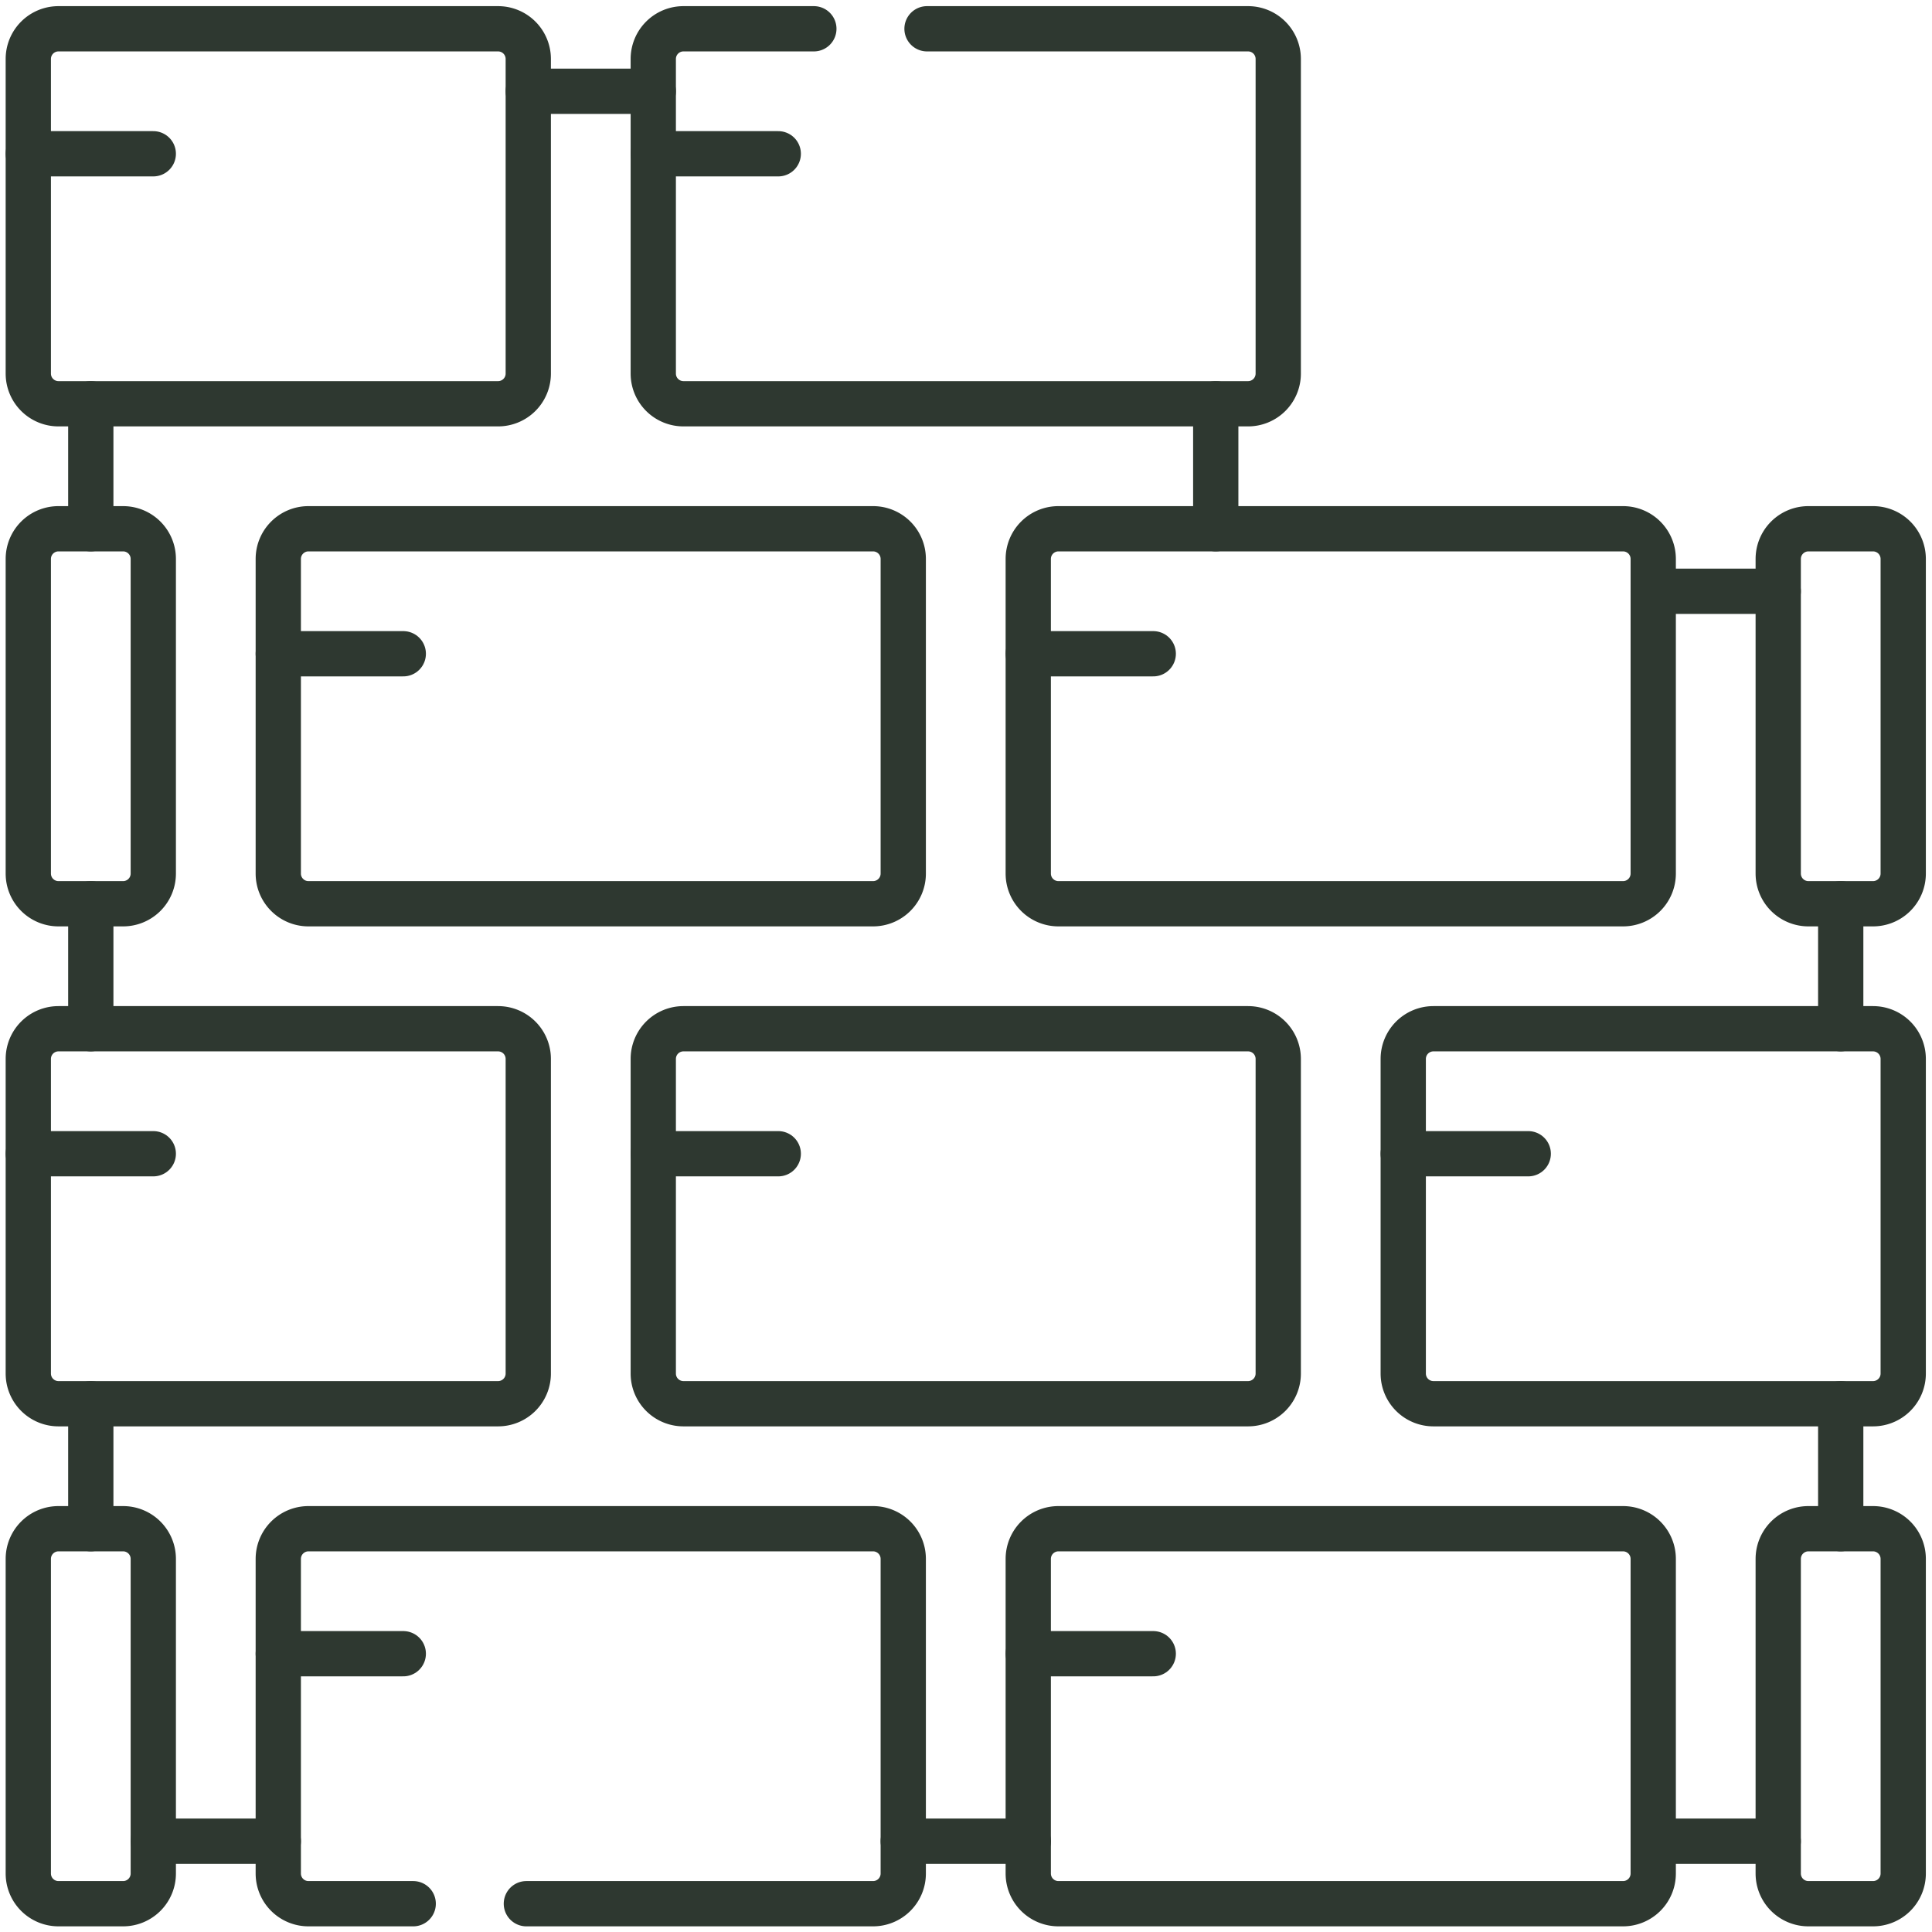 <svg xmlns="http://www.w3.org/2000/svg" xmlns:xlink="http://www.w3.org/1999/xlink" width="512" height="512" x="0" y="0" viewBox="0 0 682.667 682.667" style="enable-background:new 0 0 512 512" xml:space="preserve"><g><defs stroke-width="12" style="stroke-width: 12;"><clipPath id="a" clipPathUnits="userSpaceOnUse" stroke-width="12" style="stroke-width: 12;"><path d="M0 512h512V0H0Z" fill="#2e3830" opacity="1" data-original="#000000" stroke-width="12" style="stroke-width: 12;"></path></clipPath></defs><g clip-path="url(#a)" transform="matrix(1.333 0 0 -1.333 0 682.667)" stroke-width="12" style="stroke-width: 12;"><path d="M0 0h-116.533a8 8 0 0 0-8 8v83.4a8 8 0 0 0 8 8H0a8 8 0 0 0 8-8V8a8 8 0 0 0-8-8Z" style="stroke-width: 12; stroke-linecap: round; stroke-linejoin: round; stroke-miterlimit: 10; stroke-dasharray: none; stroke-opacity: 1;" transform="translate(132.033 405.1)" fill="none" stroke="#2e3830" stroke-width="12" stroke-linecap="round" stroke-linejoin="round" stroke-miterlimit="10" stroke-dasharray="none" stroke-opacity="" data-original="#000000" opacity="1"></path><path d="M0 0h85.102a8 8 0 0 0 8-8v-83.4a8 8 0 0 0-8-8H-64.565a8 8 0 0 0-8 8V-8a8 8 0 0 0 8 8H-30" style="stroke-width: 12; stroke-linecap: round; stroke-linejoin: round; stroke-miterlimit: 10; stroke-dasharray: none; stroke-opacity: 1;" transform="translate(245.732 504.5)" fill="none" stroke="#2e3830" stroke-width="12" stroke-linecap="round" stroke-linejoin="round" stroke-miterlimit="10" stroke-dasharray="none" stroke-opacity="" data-original="#000000" opacity="1"></path><path d="M0 0h-149.667c-4.417 0-8 3.582-8 8v83.4c0 4.418 3.583 8 8 8H0a8 8 0 0 0 8-8V8a8 8 0 0 0-8-8Z" style="stroke-width: 12; stroke-linecap: round; stroke-linejoin: round; stroke-miterlimit: 10; stroke-dasharray: none; stroke-opacity: 1;" transform="translate(231.433 272.566)" fill="none" stroke="#2e3830" stroke-width="12" stroke-linecap="round" stroke-linejoin="round" stroke-miterlimit="10" stroke-dasharray="none" stroke-opacity="" data-original="#000000" opacity="1"></path><path d="M0 0h-17.133a8 8 0 0 0-8 8v83.4a8 8 0 0 0 8 8H0a8 8 0 0 0 8-8V8a8 8 0 0 0-8-8Z" style="stroke-width: 12; stroke-linecap: round; stroke-linejoin: round; stroke-miterlimit: 10; stroke-dasharray: none; stroke-opacity: 1;" transform="translate(32.633 272.566)" fill="none" stroke="#2e3830" stroke-width="12" stroke-linecap="round" stroke-linejoin="round" stroke-miterlimit="10" stroke-dasharray="none" stroke-opacity="" data-original="#000000" opacity="1"></path><path d="M0 0h-17.133a8 8 0 0 0-8 8v83.4a8 8 0 0 0 8 8H0a8 8 0 0 0 8-8V8a8 8 0 0 0-8-8Z" style="stroke-width: 12; stroke-linecap: round; stroke-linejoin: round; stroke-miterlimit: 10; stroke-dasharray: none; stroke-opacity: 1;" transform="translate(496.5 272.566)" fill="none" stroke="#2e3830" stroke-width="12" stroke-linecap="round" stroke-linejoin="round" stroke-miterlimit="10" stroke-dasharray="none" stroke-opacity="" data-original="#000000" opacity="1"></path><path d="M0 0h-17.133a8 8 0 0 0-8 8v83.4a8 8 0 0 0 8 8H0a8 8 0 0 0 8-8V8a8 8 0 0 0-8-8Z" style="stroke-width: 12; stroke-linecap: round; stroke-linejoin: round; stroke-miterlimit: 10; stroke-dasharray: none; stroke-opacity: 1;" transform="translate(32.633 7.5)" fill="none" stroke="#2e3830" stroke-width="12" stroke-linecap="round" stroke-linejoin="round" stroke-miterlimit="10" stroke-dasharray="none" stroke-opacity="" data-original="#000000" opacity="1"></path><path d="M0 0h-17.133a8 8 0 0 0-8 8v83.4a8 8 0 0 0 8 8H0a8 8 0 0 0 8-8V8a8 8 0 0 0-8-8Z" style="stroke-width: 12; stroke-linecap: round; stroke-linejoin: round; stroke-miterlimit: 10; stroke-dasharray: none; stroke-opacity: 1;" transform="translate(496.5 7.5)" fill="none" stroke="#2e3830" stroke-width="12" stroke-linecap="round" stroke-linejoin="round" stroke-miterlimit="10" stroke-dasharray="none" stroke-opacity="" data-original="#000000" opacity="1"></path><path d="M0 0h-149.667a8 8 0 0 0-8 8v83.4a8 8 0 0 0 8 8H0a8 8 0 0 0 8-8V8a8 8 0 0 0-8-8Z" style="stroke-width: 12; stroke-linecap: round; stroke-linejoin: round; stroke-miterlimit: 10; stroke-dasharray: none; stroke-opacity: 1;" transform="translate(430.233 272.566)" fill="none" stroke="#2e3830" stroke-width="12" stroke-linecap="round" stroke-linejoin="round" stroke-miterlimit="10" stroke-dasharray="none" stroke-opacity="" data-original="#000000" opacity="1"></path><path d="M0 0h-27.764a8 8 0 0 0-8 8v83.4a8 8 0 0 0 8 8h149.666a8 8 0 0 0 8-8V8a8 8 0 0 0-8-8H30" style="stroke-width: 12; stroke-linecap: round; stroke-linejoin: round; stroke-miterlimit: 10; stroke-dasharray: none; stroke-opacity: 1;" transform="translate(109.53 7.5)" fill="none" stroke="#2e3830" stroke-width="12" stroke-linecap="round" stroke-linejoin="round" stroke-miterlimit="10" stroke-dasharray="none" stroke-opacity="" data-original="#000000" opacity="1"></path><path d="M0 0h-149.667a8 8 0 0 0-8 8v83.4a8 8 0 0 0 8 8H0a8 8 0 0 0 8-8V8a8 8 0 0 0-8-8Z" style="stroke-width: 12; stroke-linecap: round; stroke-linejoin: round; stroke-miterlimit: 10; stroke-dasharray: none; stroke-opacity: 1;" transform="translate(430.233 7.5)" fill="none" stroke="#2e3830" stroke-width="12" stroke-linecap="round" stroke-linejoin="round" stroke-miterlimit="10" stroke-dasharray="none" stroke-opacity="" data-original="#000000" opacity="1"></path><path d="M0 0h-116.533a8 8 0 0 0-8 8v83.4a8 8 0 0 0 8 8H0a8 8 0 0 0 8-8V8a8 8 0 0 0-8-8Z" style="stroke-width: 12; stroke-linecap: round; stroke-linejoin: round; stroke-miterlimit: 10; stroke-dasharray: none; stroke-opacity: 1;" transform="translate(132.033 140.033)" fill="none" stroke="#2e3830" stroke-width="12" stroke-linecap="round" stroke-linejoin="round" stroke-miterlimit="10" stroke-dasharray="none" stroke-opacity="" data-original="#000000" opacity="1"></path><path d="M0 0h-149.667a8 8 0 0 0-8 8v83.4a8 8 0 0 0 8 8H0a8 8 0 0 0 8-8V8a8 8 0 0 0-8-8Z" style="stroke-width: 12; stroke-linecap: round; stroke-linejoin: round; stroke-miterlimit: 10; stroke-dasharray: none; stroke-opacity: 1;" transform="translate(330.834 140.033)" fill="none" stroke="#2e3830" stroke-width="12" stroke-linecap="round" stroke-linejoin="round" stroke-miterlimit="10" stroke-dasharray="none" stroke-opacity="" data-original="#000000" opacity="1"></path><path d="M0 0h-116.533a8 8 0 0 0-8 8v83.4a8 8 0 0 0 8 8H0a8 8 0 0 0 8-8V8a8 8 0 0 0-8-8Z" style="stroke-width: 12; stroke-linecap: round; stroke-linejoin: round; stroke-miterlimit: 10; stroke-dasharray: none; stroke-opacity: 1;" transform="translate(496.5 140.033)" fill="none" stroke="#2e3830" stroke-width="12" stroke-linecap="round" stroke-linejoin="round" stroke-miterlimit="10" stroke-dasharray="none" stroke-opacity="" data-original="#000000" opacity="1"></path><path d="M0 0v-33.133" style="stroke-width: 12; stroke-linecap: round; stroke-linejoin: round; stroke-miterlimit: 10; stroke-dasharray: none; stroke-opacity: 1;" transform="translate(24.067 405.1)" fill="none" stroke="#2e3830" stroke-width="12" stroke-linecap="round" stroke-linejoin="round" stroke-miterlimit="10" stroke-dasharray="none" stroke-opacity="" data-original="#000000" opacity="1"></path><path d="M0 0h-33.133" style="stroke-width: 12; stroke-linecap: round; stroke-linejoin: round; stroke-miterlimit: 10; stroke-dasharray: none; stroke-opacity: 1;" transform="translate(173.167 487.934)" fill="none" stroke="#2e3830" stroke-width="12" stroke-linecap="round" stroke-linejoin="round" stroke-miterlimit="10" stroke-dasharray="none" stroke-opacity="" data-original="#000000" opacity="1"></path><path d="M0 0h-33.133" style="stroke-width: 12; stroke-linecap: round; stroke-linejoin: round; stroke-miterlimit: 10; stroke-dasharray: none; stroke-opacity: 1;" transform="translate(471.367 355.4)" fill="none" stroke="#2e3830" stroke-width="12" stroke-linecap="round" stroke-linejoin="round" stroke-miterlimit="10" stroke-dasharray="none" stroke-opacity="" data-original="#000000" opacity="1"></path><path d="M0 0h-33.133" style="stroke-width: 12; stroke-linecap: round; stroke-linejoin: round; stroke-miterlimit: 10; stroke-dasharray: none; stroke-opacity: 1;" transform="translate(73.767 24.066)" fill="none" stroke="#2e3830" stroke-width="12" stroke-linecap="round" stroke-linejoin="round" stroke-miterlimit="10" stroke-dasharray="none" stroke-opacity="" data-original="#000000" opacity="1"></path><path d="M0 0h-33.134" style="stroke-width: 12; stroke-linecap: round; stroke-linejoin: round; stroke-miterlimit: 10; stroke-dasharray: none; stroke-opacity: 1;" transform="translate(272.567 24.066)" fill="none" stroke="#2e3830" stroke-width="12" stroke-linecap="round" stroke-linejoin="round" stroke-miterlimit="10" stroke-dasharray="none" stroke-opacity="" data-original="#000000" opacity="1"></path><path d="M0 0h-33.133" style="stroke-width: 12; stroke-linecap: round; stroke-linejoin: round; stroke-miterlimit: 10; stroke-dasharray: none; stroke-opacity: 1;" transform="translate(471.367 24.066)" fill="none" stroke="#2e3830" stroke-width="12" stroke-linecap="round" stroke-linejoin="round" stroke-miterlimit="10" stroke-dasharray="none" stroke-opacity="" data-original="#000000" opacity="1"></path><path d="M0 0v-33.133" style="stroke-width: 12; stroke-linecap: round; stroke-linejoin: round; stroke-miterlimit: 10; stroke-dasharray: none; stroke-opacity: 1;" transform="translate(322.267 405.1)" fill="none" stroke="#2e3830" stroke-width="12" stroke-linecap="round" stroke-linejoin="round" stroke-miterlimit="10" stroke-dasharray="none" stroke-opacity="" data-original="#000000" opacity="1"></path><path d="M0 0v-33.133" style="stroke-width: 12; stroke-linecap: round; stroke-linejoin: round; stroke-miterlimit: 10; stroke-dasharray: none; stroke-opacity: 1;" transform="translate(24.067 272.566)" fill="none" stroke="#2e3830" stroke-width="12" stroke-linecap="round" stroke-linejoin="round" stroke-miterlimit="10" stroke-dasharray="none" stroke-opacity="" data-original="#000000" opacity="1"></path><path d="M0 0v-33.133" style="stroke-width: 12; stroke-linecap: round; stroke-linejoin: round; stroke-miterlimit: 10; stroke-dasharray: none; stroke-opacity: 1;" transform="translate(487.933 272.566)" fill="none" stroke="#2e3830" stroke-width="12" stroke-linecap="round" stroke-linejoin="round" stroke-miterlimit="10" stroke-dasharray="none" stroke-opacity="" data-original="#000000" opacity="1"></path><path d="M0 0v-33.133" style="stroke-width: 12; stroke-linecap: round; stroke-linejoin: round; stroke-miterlimit: 10; stroke-dasharray: none; stroke-opacity: 1;" transform="translate(24.067 140.033)" fill="none" stroke="#2e3830" stroke-width="12" stroke-linecap="round" stroke-linejoin="round" stroke-miterlimit="10" stroke-dasharray="none" stroke-opacity="" data-original="#000000" opacity="1"></path><path d="M0 0v-33.133" style="stroke-width: 12; stroke-linecap: round; stroke-linejoin: round; stroke-miterlimit: 10; stroke-dasharray: none; stroke-opacity: 1;" transform="translate(487.933 140.033)" fill="none" stroke="#2e3830" stroke-width="12" stroke-linecap="round" stroke-linejoin="round" stroke-miterlimit="10" stroke-dasharray="none" stroke-opacity="" data-original="#000000" opacity="1"></path><path d="M0 0h-33.133" style="stroke-width: 12; stroke-linecap: round; stroke-linejoin: round; stroke-miterlimit: 10; stroke-dasharray: none; stroke-opacity: 1;" transform="translate(40.633 471.367)" fill="none" stroke="#2e3830" stroke-width="12" stroke-linecap="round" stroke-linejoin="round" stroke-miterlimit="10" stroke-dasharray="none" stroke-opacity="" data-original="#000000" opacity="1"></path><path d="M0 0h-33.133" style="stroke-width: 12; stroke-linecap: round; stroke-linejoin: round; stroke-miterlimit: 10; stroke-dasharray: none; stroke-opacity: 1;" transform="translate(206.3 471.367)" fill="none" stroke="#2e3830" stroke-width="12" stroke-linecap="round" stroke-linejoin="round" stroke-miterlimit="10" stroke-dasharray="none" stroke-opacity="" data-original="#000000" opacity="1"></path><path d="M0 0h-33.133" style="stroke-width: 12; stroke-linecap: round; stroke-linejoin: round; stroke-miterlimit: 10; stroke-dasharray: none; stroke-opacity: 1;" transform="translate(106.9 338.833)" fill="none" stroke="#2e3830" stroke-width="12" stroke-linecap="round" stroke-linejoin="round" stroke-miterlimit="10" stroke-dasharray="none" stroke-opacity="" data-original="#000000" opacity="1"></path><path d="M0 0h-33.133" style="stroke-width: 12; stroke-linecap: round; stroke-linejoin: round; stroke-miterlimit: 10; stroke-dasharray: none; stroke-opacity: 1;" transform="translate(40.633 206.3)" fill="none" stroke="#2e3830" stroke-width="12" stroke-linecap="round" stroke-linejoin="round" stroke-miterlimit="10" stroke-dasharray="none" stroke-opacity="" data-original="#000000" opacity="1"></path><path d="M0 0h-33.133" style="stroke-width: 12; stroke-linecap: round; stroke-linejoin: round; stroke-miterlimit: 10; stroke-dasharray: none; stroke-opacity: 1;" transform="translate(106.9 73.767)" fill="none" stroke="#2e3830" stroke-width="12" stroke-linecap="round" stroke-linejoin="round" stroke-miterlimit="10" stroke-dasharray="none" stroke-opacity="" data-original="#000000" opacity="1"></path><path d="M0 0h-33.133" style="stroke-width: 12; stroke-linecap: round; stroke-linejoin: round; stroke-miterlimit: 10; stroke-dasharray: none; stroke-opacity: 1;" transform="translate(305.7 73.767)" fill="none" stroke="#2e3830" stroke-width="12" stroke-linecap="round" stroke-linejoin="round" stroke-miterlimit="10" stroke-dasharray="none" stroke-opacity="" data-original="#000000" opacity="1"></path><path d="M0 0h-33.133" style="stroke-width: 12; stroke-linecap: round; stroke-linejoin: round; stroke-miterlimit: 10; stroke-dasharray: none; stroke-opacity: 1;" transform="translate(206.3 206.3)" fill="none" stroke="#2e3830" stroke-width="12" stroke-linecap="round" stroke-linejoin="round" stroke-miterlimit="10" stroke-dasharray="none" stroke-opacity="" data-original="#000000" opacity="1"></path><path d="M0 0h-33.133" style="stroke-width: 12; stroke-linecap: round; stroke-linejoin: round; stroke-miterlimit: 10; stroke-dasharray: none; stroke-opacity: 1;" transform="translate(405.1 206.3)" fill="none" stroke="#2e3830" stroke-width="12" stroke-linecap="round" stroke-linejoin="round" stroke-miterlimit="10" stroke-dasharray="none" stroke-opacity="" data-original="#000000" opacity="1"></path><path d="M0 0h-33.133" style="stroke-width: 12; stroke-linecap: round; stroke-linejoin: round; stroke-miterlimit: 10; stroke-dasharray: none; stroke-opacity: 1;" transform="translate(305.7 338.833)" fill="none" stroke="#2e3830" stroke-width="12" stroke-linecap="round" stroke-linejoin="round" stroke-miterlimit="10" stroke-dasharray="none" stroke-opacity="" data-original="#000000" opacity="1"></path></g></g></svg>